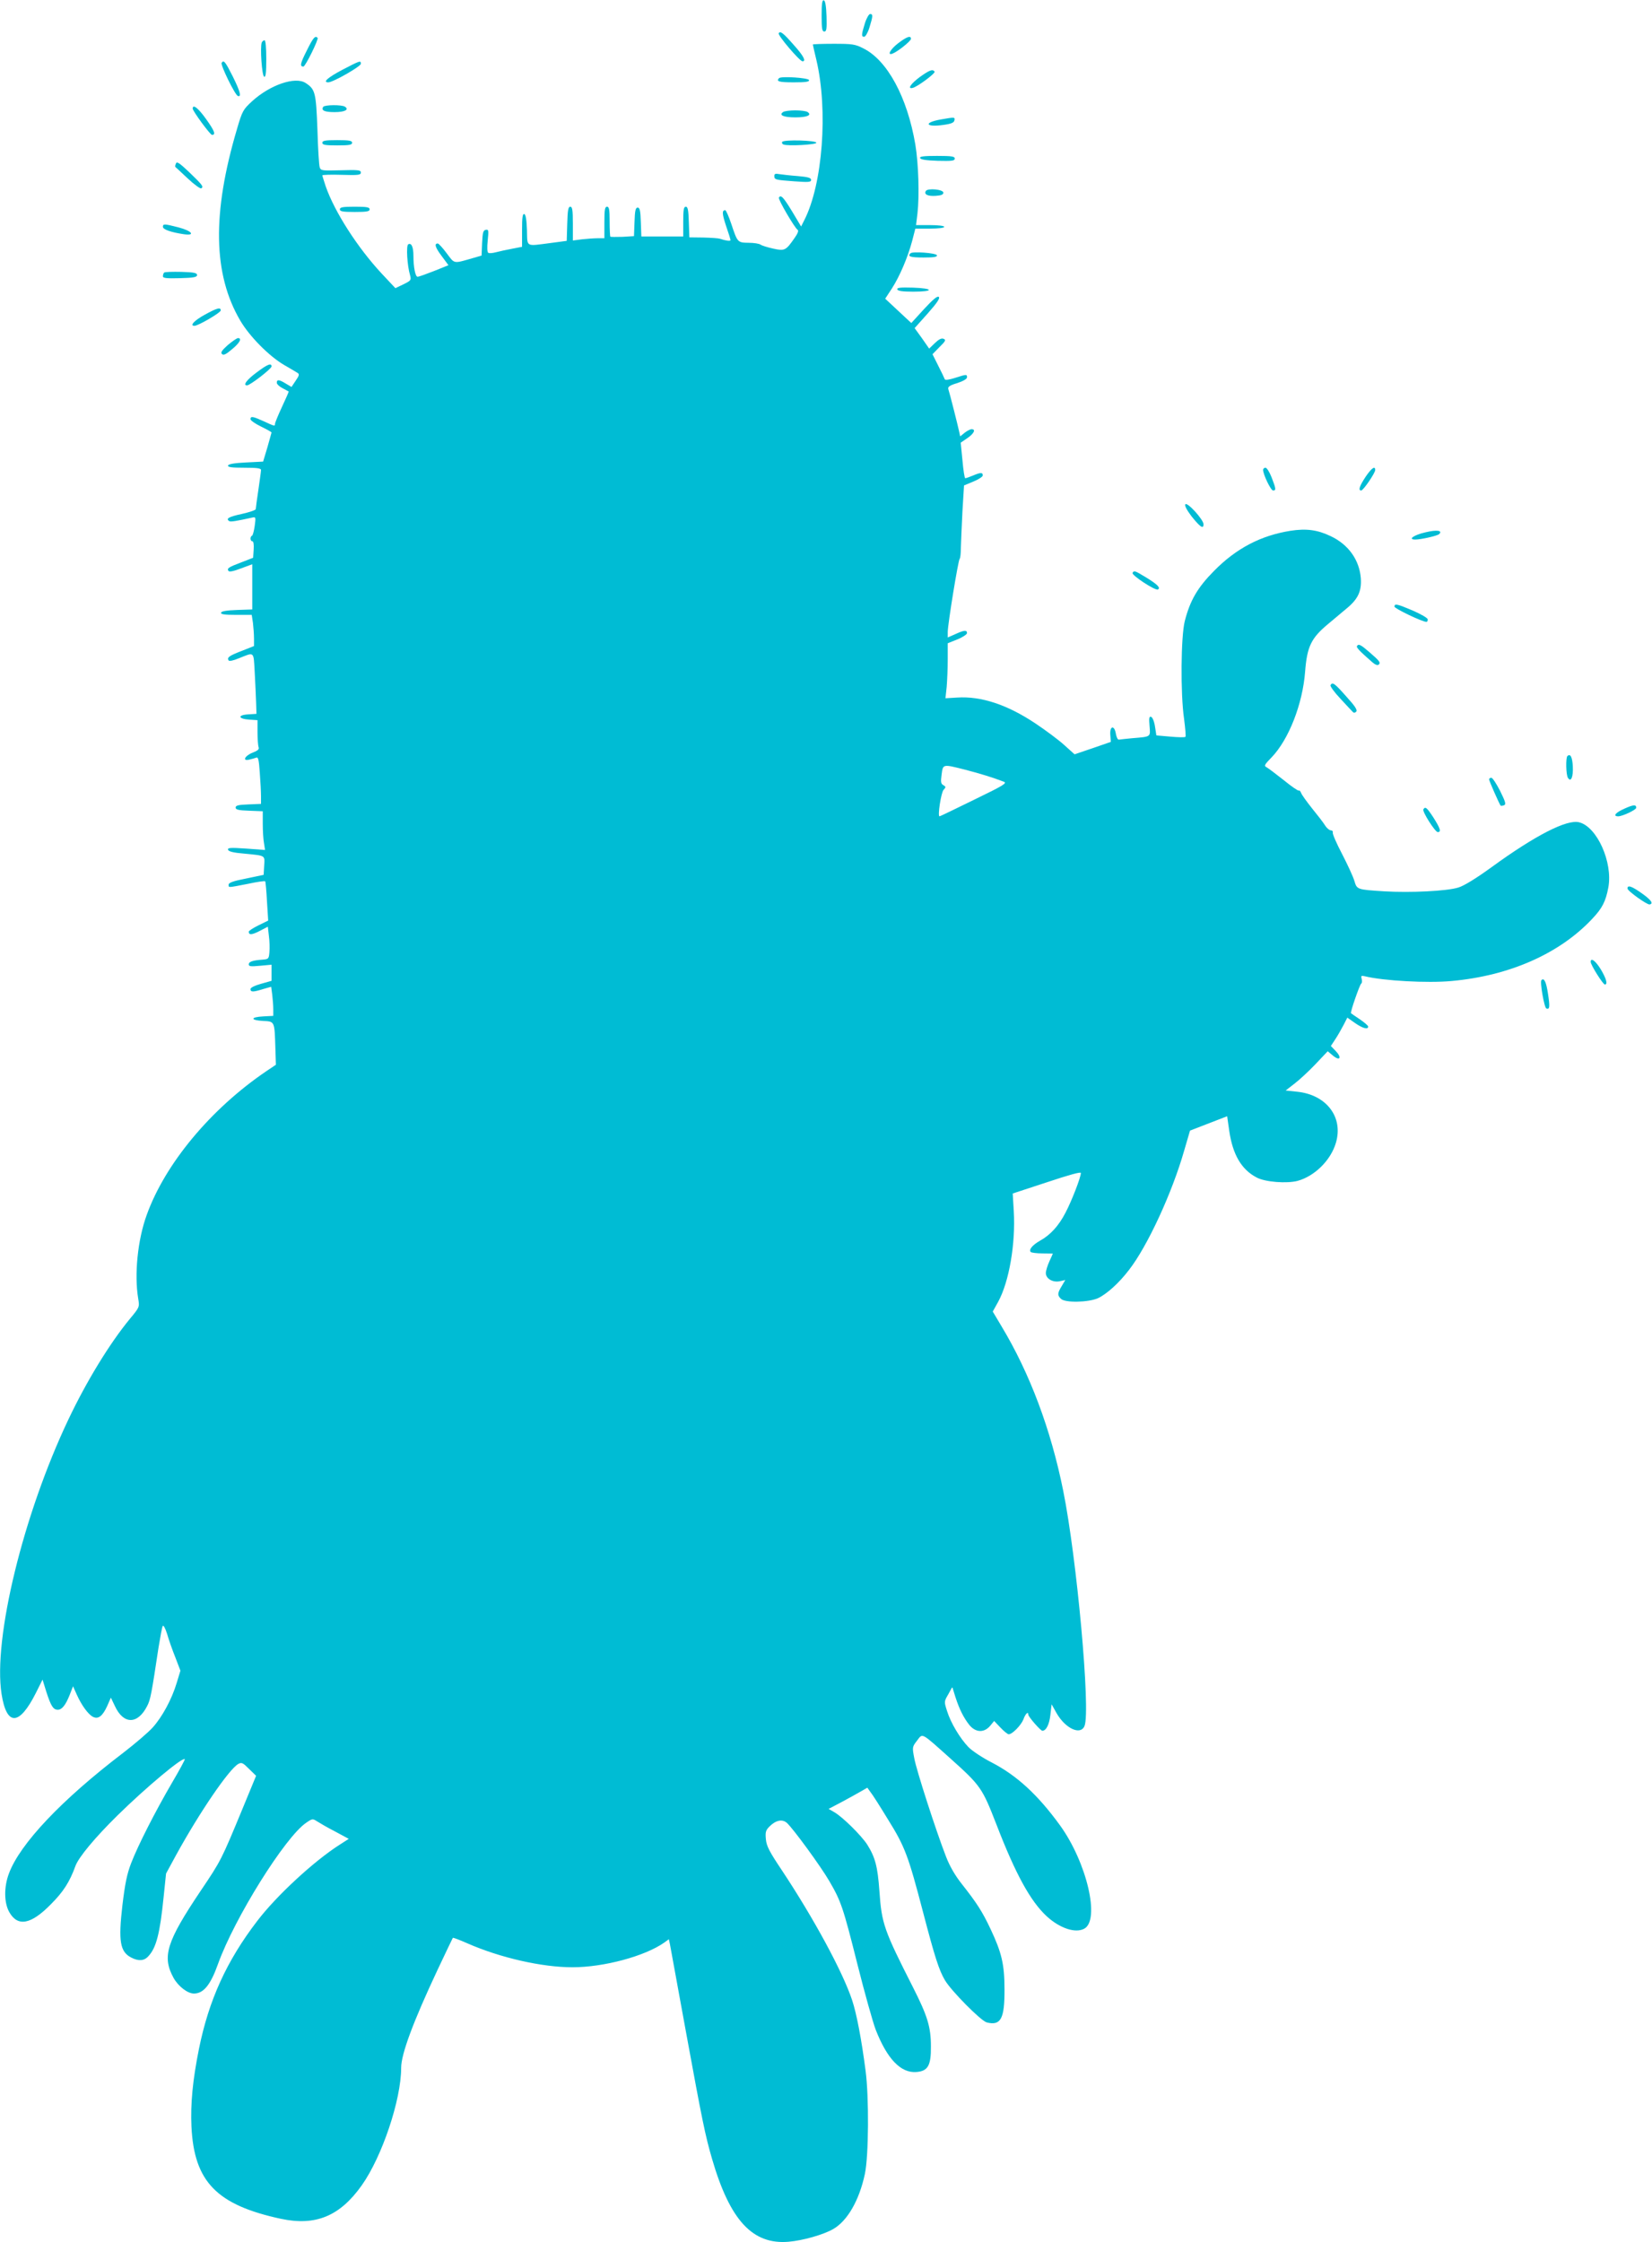 <?xml version="1.0" standalone="no"?>
<!DOCTYPE svg PUBLIC "-//W3C//DTD SVG 20010904//EN"
 "http://www.w3.org/TR/2001/REC-SVG-20010904/DTD/svg10.dtd">
<svg version="1.0" xmlns="http://www.w3.org/2000/svg"
 width="943pt" height="1280pt" viewBox="0 0 943 1280"
 preserveAspectRatio="xMidYMid meet">
<g transform="translate(0,1280) scale(0.1,-0.1)"
fill="#00bcd4" stroke="none">
<path d="M4690 12711 c0 -75 3 -91 15 -91 13 0 15 14 13 87 -2 58 -7 88 -15
91 -10 3 -13 -19 -13 -87z"/>
<path d="M4937 12667 c-20 -65 -21 -77 -4 -77 7 0 21 24 30 53 20 65 21 77 4
77 -7 0 -21 -24 -30 -53z"/>
<path d="M4445 12610 c-7 -11 120 -160 136 -160 22 0 5 32 -48 91 -63 72 -79
84 -88 69z"/>
<path d="M1751 12511 c-37 -73 -41 -91 -19 -91 11 0 88 156 81 164 -14 14 -25
2 -62 -73z"/>
<path d="M5128 12554 c-45 -34 -67 -73 -33 -60 29 11 104 71 105 84 0 21 -23
13 -72 -24z"/>
<path d="M1494 12557 c-10 -28 1 -190 14 -195 9 -3 12 22 12 102 0 66 -4 106
-10 106 -6 0 -13 -6 -16 -13z"/>
<path d="M4640 12546 c0 -3 9 -42 20 -88 68 -287 36 -710 -69 -915 l-18 -36
-52 87 c-50 82 -64 96 -75 78 -6 -9 90 -173 107 -184 7 -4 1 -21 -17 -46 -50
-72 -56 -76 -123 -61 -32 7 -64 17 -71 22 -7 6 -38 11 -68 11 -64 1 -64 1
-100 109 -14 42 -30 77 -34 77 -20 0 -18 -21 5 -91 14 -40 25 -76 25 -80 0 -7
-29 -3 -60 8 -8 3 -51 6 -95 7 l-80 1 -3 88 c-2 68 -6 87 -17 87 -12 0 -15
-17 -15 -85 l0 -85 -120 0 -119 0 -3 83 c-2 65 -6 82 -18 82 -12 0 -16 -17
-18 -82 l-3 -81 -65 -4 c-36 -1 -68 -1 -70 1 -2 2 -4 42 -4 88 0 67 -3 83 -15
83 -12 0 -15 -17 -15 -90 l0 -90 -37 0 c-21 0 -62 -3 -90 -6 l-53 -7 0 97 c0
78 -3 96 -15 96 -11 0 -15 -20 -17 -97 l-3 -98 -90 -12 c-148 -19 -134 -26
-137 74 -2 58 -7 88 -15 91 -10 3 -13 -20 -13 -91 l0 -96 -57 -11 c-32 -6 -73
-15 -92 -20 -19 -5 -38 -7 -44 -3 -6 3 -7 32 -3 70 6 59 5 64 -11 61 -15 -3
-18 -15 -21 -75 l-3 -72 -52 -15 c-111 -32 -101 -33 -147 28 -23 31 -46 56
-51 56 -21 0 -15 -22 21 -70 l40 -54 -82 -33 c-46 -18 -88 -33 -94 -33 -13 0
-24 54 -24 120 0 51 -12 76 -30 65 -12 -8 -6 -120 11 -177 7 -27 5 -30 -38
-51 l-46 -22 -77 82 c-138 148 -270 353 -321 500 -10 31 -19 59 -19 62 0 3 49
5 110 3 96 -3 110 -1 110 13 0 14 -14 16 -115 13 -107 -3 -114 -2 -120 17 -4
11 -10 108 -13 215 -8 211 -12 230 -67 266 -59 39 -203 -10 -306 -104 -51 -47
-56 -55 -86 -158 -143 -482 -137 -830 19 -1095 53 -90 164 -202 249 -252 35
-20 70 -41 78 -46 11 -7 9 -15 -11 -44 l-24 -36 -32 19 c-39 24 -52 25 -52 5
0 -8 15 -22 33 -31 17 -9 33 -18 35 -19 1 -1 -16 -40 -38 -87 -22 -47 -40 -91
-40 -97 0 -15 -2 -15 -64 14 -62 28 -76 31 -76 12 0 -7 27 -26 60 -42 33 -16
60 -31 60 -34 -1 -3 -11 -42 -24 -86 l-24 -80 -98 -5 c-65 -3 -99 -9 -102 -17
-3 -10 20 -13 92 -13 73 0 96 -3 96 -13 0 -8 -7 -58 -15 -113 -8 -54 -15 -104
-15 -110 0 -6 -36 -18 -80 -28 -75 -16 -93 -27 -71 -41 9 -5 42 1 129 20 22 5
23 4 16 -47 -4 -29 -11 -54 -15 -56 -13 -5 -11 -32 2 -32 6 0 9 -19 7 -47 l-3
-47 -67 -26 c-74 -28 -83 -34 -74 -49 5 -7 29 -2 71 14 l65 24 0 -129 0 -129
-87 -3 c-58 -2 -88 -7 -91 -15 -3 -10 19 -13 86 -13 l89 0 7 -46 c3 -26 6 -66
6 -90 l0 -42 -71 -28 c-72 -28 -84 -37 -74 -54 3 -6 27 -1 58 12 91 36 84 43
91 -79 3 -59 7 -137 8 -173 l2 -65 -48 -3 c-62 -4 -56 -26 7 -30 l47 -3 0 -69
c0 -37 3 -76 6 -85 5 -12 -4 -20 -35 -32 -45 -18 -59 -50 -17 -39 13 3 31 8
39 11 11 5 15 -12 20 -86 4 -51 7 -111 7 -135 l0 -43 -73 -3 c-56 -2 -72 -6
-72 -18 0 -12 17 -16 78 -18 l77 -3 0 -72 c0 -40 3 -89 7 -110 l6 -39 -108 8
c-90 6 -107 5 -103 -7 3 -10 32 -17 94 -22 121 -12 116 -8 112 -69 l-3 -52
-100 -21 c-73 -14 -100 -24 -100 -35 0 -18 -6 -18 112 5 51 11 94 17 97 14 2
-2 7 -54 10 -114 l7 -110 -55 -27 c-31 -15 -56 -32 -56 -36 0 -20 16 -20 61 3
l48 25 6 -53 c4 -28 5 -70 3 -92 -3 -38 -5 -40 -38 -43 -58 -4 -80 -12 -80
-27 0 -12 12 -13 65 -8 l65 6 0 -46 0 -46 -60 -17 c-36 -10 -60 -22 -60 -30 0
-18 15 -18 72 0 l46 13 6 -45 c3 -25 6 -62 6 -83 l0 -38 -57 -3 c-75 -4 -75
-22 -1 -26 67 -3 65 -1 70 -154 l3 -96 -55 -37 c-318 -216 -578 -529 -683
-822 -51 -141 -71 -338 -48 -476 8 -48 8 -49 -47 -115 -117 -142 -249 -359
-351 -574 -259 -545 -431 -1253 -382 -1568 29 -185 101 -183 196 6 l38 76 22
-71 c26 -80 39 -101 65 -101 24 0 45 27 68 85 l19 49 22 -49 c26 -58 64 -111
91 -125 30 -16 55 3 81 59 l22 50 23 -48 c49 -106 130 -106 184 0 19 36 25 69
65 334 10 61 20 116 24 123 4 7 14 -11 25 -45 9 -32 30 -92 47 -134 l29 -76
-21 -69 c-28 -94 -83 -195 -137 -255 -24 -27 -101 -93 -170 -146 -349 -266
-588 -518 -651 -688 -29 -77 -28 -167 2 -220 48 -85 123 -72 237 44 71 71 108
128 141 220 19 50 110 160 240 288 163 160 371 334 384 321 2 -2 -30 -62 -72
-133 -98 -168 -195 -359 -234 -460 -24 -62 -35 -116 -50 -240 -24 -206 -14
-267 51 -300 41 -21 73 -19 97 8 45 48 66 129 87 337 l14 135 57 105 c135 246
304 493 356 521 19 10 26 6 61 -29 l40 -39 -80 -194 c-118 -285 -120 -290
-236 -462 -196 -292 -222 -376 -155 -498 27 -48 80 -89 116 -89 55 0 95 49
138 170 93 259 382 723 503 805 35 24 37 24 62 8 14 -9 60 -36 103 -58 l78
-42 -53 -34 c-147 -94 -360 -291 -469 -434 -175 -228 -277 -453 -333 -730 -36
-178 -49 -315 -43 -445 15 -314 144 -447 511 -526 198 -42 336 15 461 191 116
164 225 488 225 671 0 78 68 262 210 564 45 96 84 176 85 178 2 2 39 -12 82
-31 189 -83 426 -137 601 -137 179 0 413 63 524 141 l26 19 6 -27 c3 -16 44
-239 91 -498 93 -508 110 -593 150 -730 102 -350 231 -489 436 -472 82 7 199
40 256 73 81 47 148 164 180 314 22 103 24 439 4 590 -23 177 -51 325 -77 403
-54 162 -218 465 -401 741 -71 106 -87 137 -91 176 -4 42 -1 52 21 74 36 36
73 43 99 20 36 -33 192 -246 242 -332 67 -115 79 -150 161 -477 40 -159 87
-327 104 -372 65 -166 143 -248 232 -241 66 5 84 37 83 146 0 112 -20 175
-102 337 -166 327 -179 363 -192 550 -10 140 -24 193 -70 266 -34 52 -139 156
-187 184 l-33 19 78 41 c42 23 92 50 110 61 l33 19 18 -25 c11 -13 56 -84 101
-158 96 -154 115 -206 199 -527 68 -260 91 -331 125 -389 36 -61 206 -233 239
-241 80 -20 102 21 101 190 0 141 -16 208 -79 342 -47 100 -79 150 -166 260
-37 47 -68 100 -89 155 -56 144 -169 493 -181 561 -12 63 -12 65 16 101 33 43
20 50 190 -102 174 -156 182 -169 263 -377 109 -283 194 -438 287 -524 75 -69
164 -98 214 -71 92 49 15 378 -138 590 -127 175 -247 285 -390 359 -53 27
-113 67 -133 88 -48 50 -101 138 -122 206 -17 53 -17 54 7 95 l23 42 18 -58
c23 -71 48 -120 81 -161 36 -42 83 -43 117 -3 l23 28 36 -38 c20 -21 41 -38
47 -38 21 0 71 52 84 85 11 32 28 48 28 27 0 -12 70 -92 80 -92 22 0 40 36 46
91 l7 60 28 -50 c51 -89 138 -129 160 -73 35 87 -44 958 -122 1343 -70 348
-190 669 -352 938 l-50 84 31 56 c62 113 100 331 89 517 l-6 101 195 64 c126
42 194 61 194 53 0 -24 -52 -159 -88 -227 -38 -74 -86 -127 -146 -160 -42 -24
-65 -51 -52 -64 4 -4 34 -8 67 -8 32 0 59 -1 59 -1 0 -1 -9 -21 -20 -45 -11
-24 -20 -54 -20 -66 0 -32 39 -55 79 -47 l32 7 -20 -34 c-25 -41 -26 -53 -5
-73 23 -24 156 -21 211 3 51 24 121 87 178 162 105 135 246 440 315 682 l33
113 106 41 106 41 12 -84 c20 -136 70 -221 157 -266 49 -26 171 -35 233 -19
98 27 190 118 219 218 43 147 -55 274 -222 291 l-65 7 49 38 c28 21 82 71 121
112 l70 74 30 -25 c40 -33 52 -12 16 26 l-28 29 25 38 c14 21 35 58 47 81 l22
43 44 -31 c43 -30 75 -39 75 -20 0 5 -21 23 -47 41 -27 18 -49 33 -51 35 -6 4
50 164 58 169 5 3 6 15 3 26 -5 19 -3 21 18 16 106 -26 358 -40 496 -27 330
30 615 156 801 354 58 61 78 100 93 181 26 143 -65 346 -167 371 -70 18 -252
-76 -498 -255 -88 -64 -158 -107 -190 -117 -65 -21 -275 -31 -426 -22 -155 10
-154 10 -169 60 -7 24 -39 93 -70 153 -32 61 -56 116 -53 123 2 6 -3 12 -11
12 -8 0 -23 12 -33 28 -9 15 -43 59 -74 97 -31 39 -60 79 -63 89 -4 10 -10 16
-13 13 -3 -3 -41 23 -84 58 -44 35 -88 68 -98 74 -18 9 -16 14 27 58 98 102
177 305 191 489 11 142 34 191 130 271 36 30 86 72 111 93 62 52 82 97 77 169
-8 104 -70 192 -171 240 -77 37 -141 45 -231 31 -169 -27 -309 -100 -436 -229
-94 -95 -137 -169 -167 -287 -22 -88 -25 -412 -4 -557 7 -54 11 -100 8 -103
-3 -4 -42 -3 -86 1 l-80 7 -8 51 c-4 28 -14 52 -22 55 -11 4 -13 -7 -9 -52 5
-64 10 -61 -99 -70 -34 -3 -67 -7 -75 -8 -7 -2 -14 11 -18 32 -8 52 -36 48
-32 -5 l3 -40 -104 -36 -103 -35 -60 54 c-32 29 -106 84 -163 122 -160 107
-310 157 -447 148 l-67 -4 7 65 c3 37 6 107 6 157 l0 92 55 22 c30 12 55 29
55 36 0 19 -17 17 -67 -6 l-43 -19 0 31 c0 44 60 412 68 418 4 3 7 32 7 65 1
33 5 126 9 207 l9 147 53 22 c30 12 54 28 54 35 0 18 -12 18 -57 -1 -19 -8
-39 -15 -43 -15 -4 0 -11 46 -16 102 l-10 101 38 26 c38 26 50 51 24 51 -7 0
-25 -9 -39 -20 l-26 -21 -6 28 c-6 29 -53 216 -62 243 -3 12 10 21 51 33 34
11 56 24 56 33 0 18 -2 18 -68 -3 -34 -11 -57 -14 -59 -8 -2 6 -18 40 -37 77
l-33 66 40 41 c35 34 38 41 23 47 -12 5 -27 -3 -50 -25 l-32 -31 -41 59 -42
58 75 84 c52 59 71 86 63 94 -8 7 -32 -13 -84 -69 l-73 -80 -74 69 -75 70 38
58 c45 70 91 178 116 272 l18 70 83 0 c48 0 82 4 82 10 0 6 -34 10 -81 10
l-80 0 8 65 c12 103 6 287 -12 395 -46 271 -160 481 -297 549 -47 24 -63 26
-170 26 -65 0 -118 -2 -118 -4z m870 -4140 c88 -23 156 -44 219 -68 22 -8 3
-20 -168 -103 -106 -52 -195 -95 -198 -95 -12 0 9 136 23 151 14 15 14 18 -1
27 -14 7 -16 18 -10 61 8 60 5 60 135 27z"/>
<path d="M1265 12441 c-7 -12 76 -183 93 -189 22 -7 13 26 -30 113 -42 83 -51
95 -63 76z"/>
<path d="M1955 12402 c-85 -45 -115 -72 -81 -72 27 0 186 91 186 106 0 20 -5
18 -105 -34z"/>
<path d="M5250 12360 c-51 -38 -72 -69 -41 -62 26 5 131 83 126 93 -11 16 -29
9 -85 -31z"/>
<path d="M4447 12354 c-18 -19 0 -24 84 -24 68 0 90 3 87 13 -5 13 -158 23
-171 11z"/>
<path d="M1845 12190 c-13 -21 8 -30 65 -30 58 0 85 14 59 31 -19 12 -116 11
-124 -1z"/>
<path d="M1100 12180 c0 -14 100 -150 110 -150 23 0 15 22 -32 88 -46 65 -78
90 -78 62z"/>
<path d="M4471 12161 c-28 -18 1 -31 69 -31 68 0 97 13 69 31 -8 5 -39 9 -69
9 -30 0 -61 -4 -69 -9z"/>
<path d="M5370 12118 c-101 -18 -87 -46 16 -31 44 6 60 13 62 26 4 19 2 19
-78 5z"/>
<path d="M1840 11985 c0 -12 16 -15 85 -15 69 0 85 3 85 15 0 12 -16 15 -85
15 -69 0 -85 -3 -85 -15z"/>
<path d="M4465 11990 c-3 -5 0 -13 8 -15 24 -10 187 -1 187 10 0 14 -186 19
-195 5z"/>
<path d="M5252 11898 c3 -9 35 -14 101 -16 82 -2 97 0 97 13 0 12 -17 15 -101
15 -76 0 -100 -3 -97 -12z"/>
<path d="M1004 11866 c-4 -9 -5 -18 -3 -19 2 -2 34 -31 71 -66 37 -35 72 -60
77 -56 15 9 6 20 -71 94 -55 52 -69 61 -74 47z"/>
<path d="M4420 11796 c0 -22 5 -23 113 -31 83 -6 97 -5 97 8 0 12 -18 17 -77
22 -43 3 -90 9 -105 11 -21 4 -28 2 -28 -10z"/>
<path d="M5285 11710 c-12 -20 11 -31 56 -28 31 2 44 7 44 18 0 19 -89 27
-100 10z"/>
<path d="M1940 11605 c0 -12 16 -15 85 -15 69 0 85 3 85 15 0 12 -16 15 -85
15 -69 0 -85 -3 -85 -15z"/>
<path d="M930 11505 c0 -15 46 -31 119 -42 69 -10 47 19 -30 39 -82 21 -89 21
-89 3z"/>
<path d="M5197 11354 c-18 -18 -1 -24 74 -24 60 0 80 3 77 13 -5 13 -139 23
-151 11z"/>
<path d="M937 11244 c-4 -4 -7 -13 -7 -21 0 -11 20 -13 98 -11 78 2 97 6 97
18 0 12 -18 16 -90 18 -50 1 -94 0 -98 -4z"/>
<path d="M5122 11148 c3 -9 29 -13 91 -13 120 0 118 19 -1 23 -73 2 -93 0 -90
-10z"/>
<path d="M1168 11003 c-60 -33 -87 -63 -58 -63 21 0 150 75 150 88 0 20 -21
14 -92 -25z"/>
<path d="M1300 10830 c-33 -30 -42 -42 -33 -51 9 -9 23 -2 57 27 45 37 59 64
34 64 -7 -1 -33 -19 -58 -40z"/>
<path d="M1465 10674 c-57 -42 -80 -74 -55 -74 17 0 139 94 140 108 0 22 -24
12 -85 -34z"/>
<path d="M7210 10118 c0 -26 44 -118 57 -118 18 0 17 9 -8 74 -12 31 -28 56
-35 56 -8 0 -14 -6 -14 -12z"/>
<path d="M7795 10078 c-35 -53 -43 -78 -25 -78 12 0 80 100 80 117 0 26 -21
11 -55 -39z"/>
<path d="M6766 9921 c-5 -8 9 -33 36 -69 49 -61 68 -74 68 -45 0 27 -94 130
-104 114z"/>
<path d="M8136 9761 c-66 -15 -102 -41 -57 -41 32 0 125 21 136 31 22 21 -14
26 -79 10z"/>
<path d="M6465 9530 c-8 -13 131 -104 145 -95 16 10 -3 29 -70 70 -63 38 -66
39 -75 25z"/>
<path d="M7960 9337 c0 -11 161 -88 183 -87 4 0 7 6 7 14 0 8 -37 29 -84 50
-92 39 -106 42 -106 23z"/>
<path d="M7746 9112 c-5 -8 14 -28 87 -92 17 -15 31 -20 37 -14 12 12 6 20
-54 72 -50 43 -61 48 -70 34z"/>
<path d="M7595 8889 c-4 -5 21 -40 56 -77 34 -37 66 -71 71 -76 5 -6 12 -6 19
1 9 9 -5 31 -56 87 -68 77 -79 84 -90 65z"/>
<path d="M8947 8484 c-10 -11 -8 -107 3 -124 17 -28 31 4 28 65 -3 54 -14 75
-31 59z"/>
<path d="M8500 8351 c0 -8 58 -140 66 -150 2 -2 10 -1 19 2 13 5 9 19 -22 82
-21 41 -43 75 -50 75 -7 0 -13 -4 -13 -9z"/>
<path d="M9273 8184 c-52 -23 -69 -44 -35 -44 25 1 102 37 102 49 0 19 -16 18
-67 -5z"/>
<path d="M8125 8180 c-8 -12 67 -130 82 -130 21 0 15 20 -24 82 -38 58 -47 66
-58 48z"/>
<path d="M9290 7728 c0 -14 111 -93 126 -91 24 4 10 25 -42 62 -59 42 -84 51
-84 29z"/>
<path d="M9080 7309 c0 -17 70 -129 81 -129 17 0 9 32 -23 86 -30 49 -58 70
-58 43z"/>
<path d="M8799 7205 c-10 -9 16 -158 28 -162 19 -7 21 9 9 86 -10 66 -22 91
-37 76z"/>
</g>
</svg>

